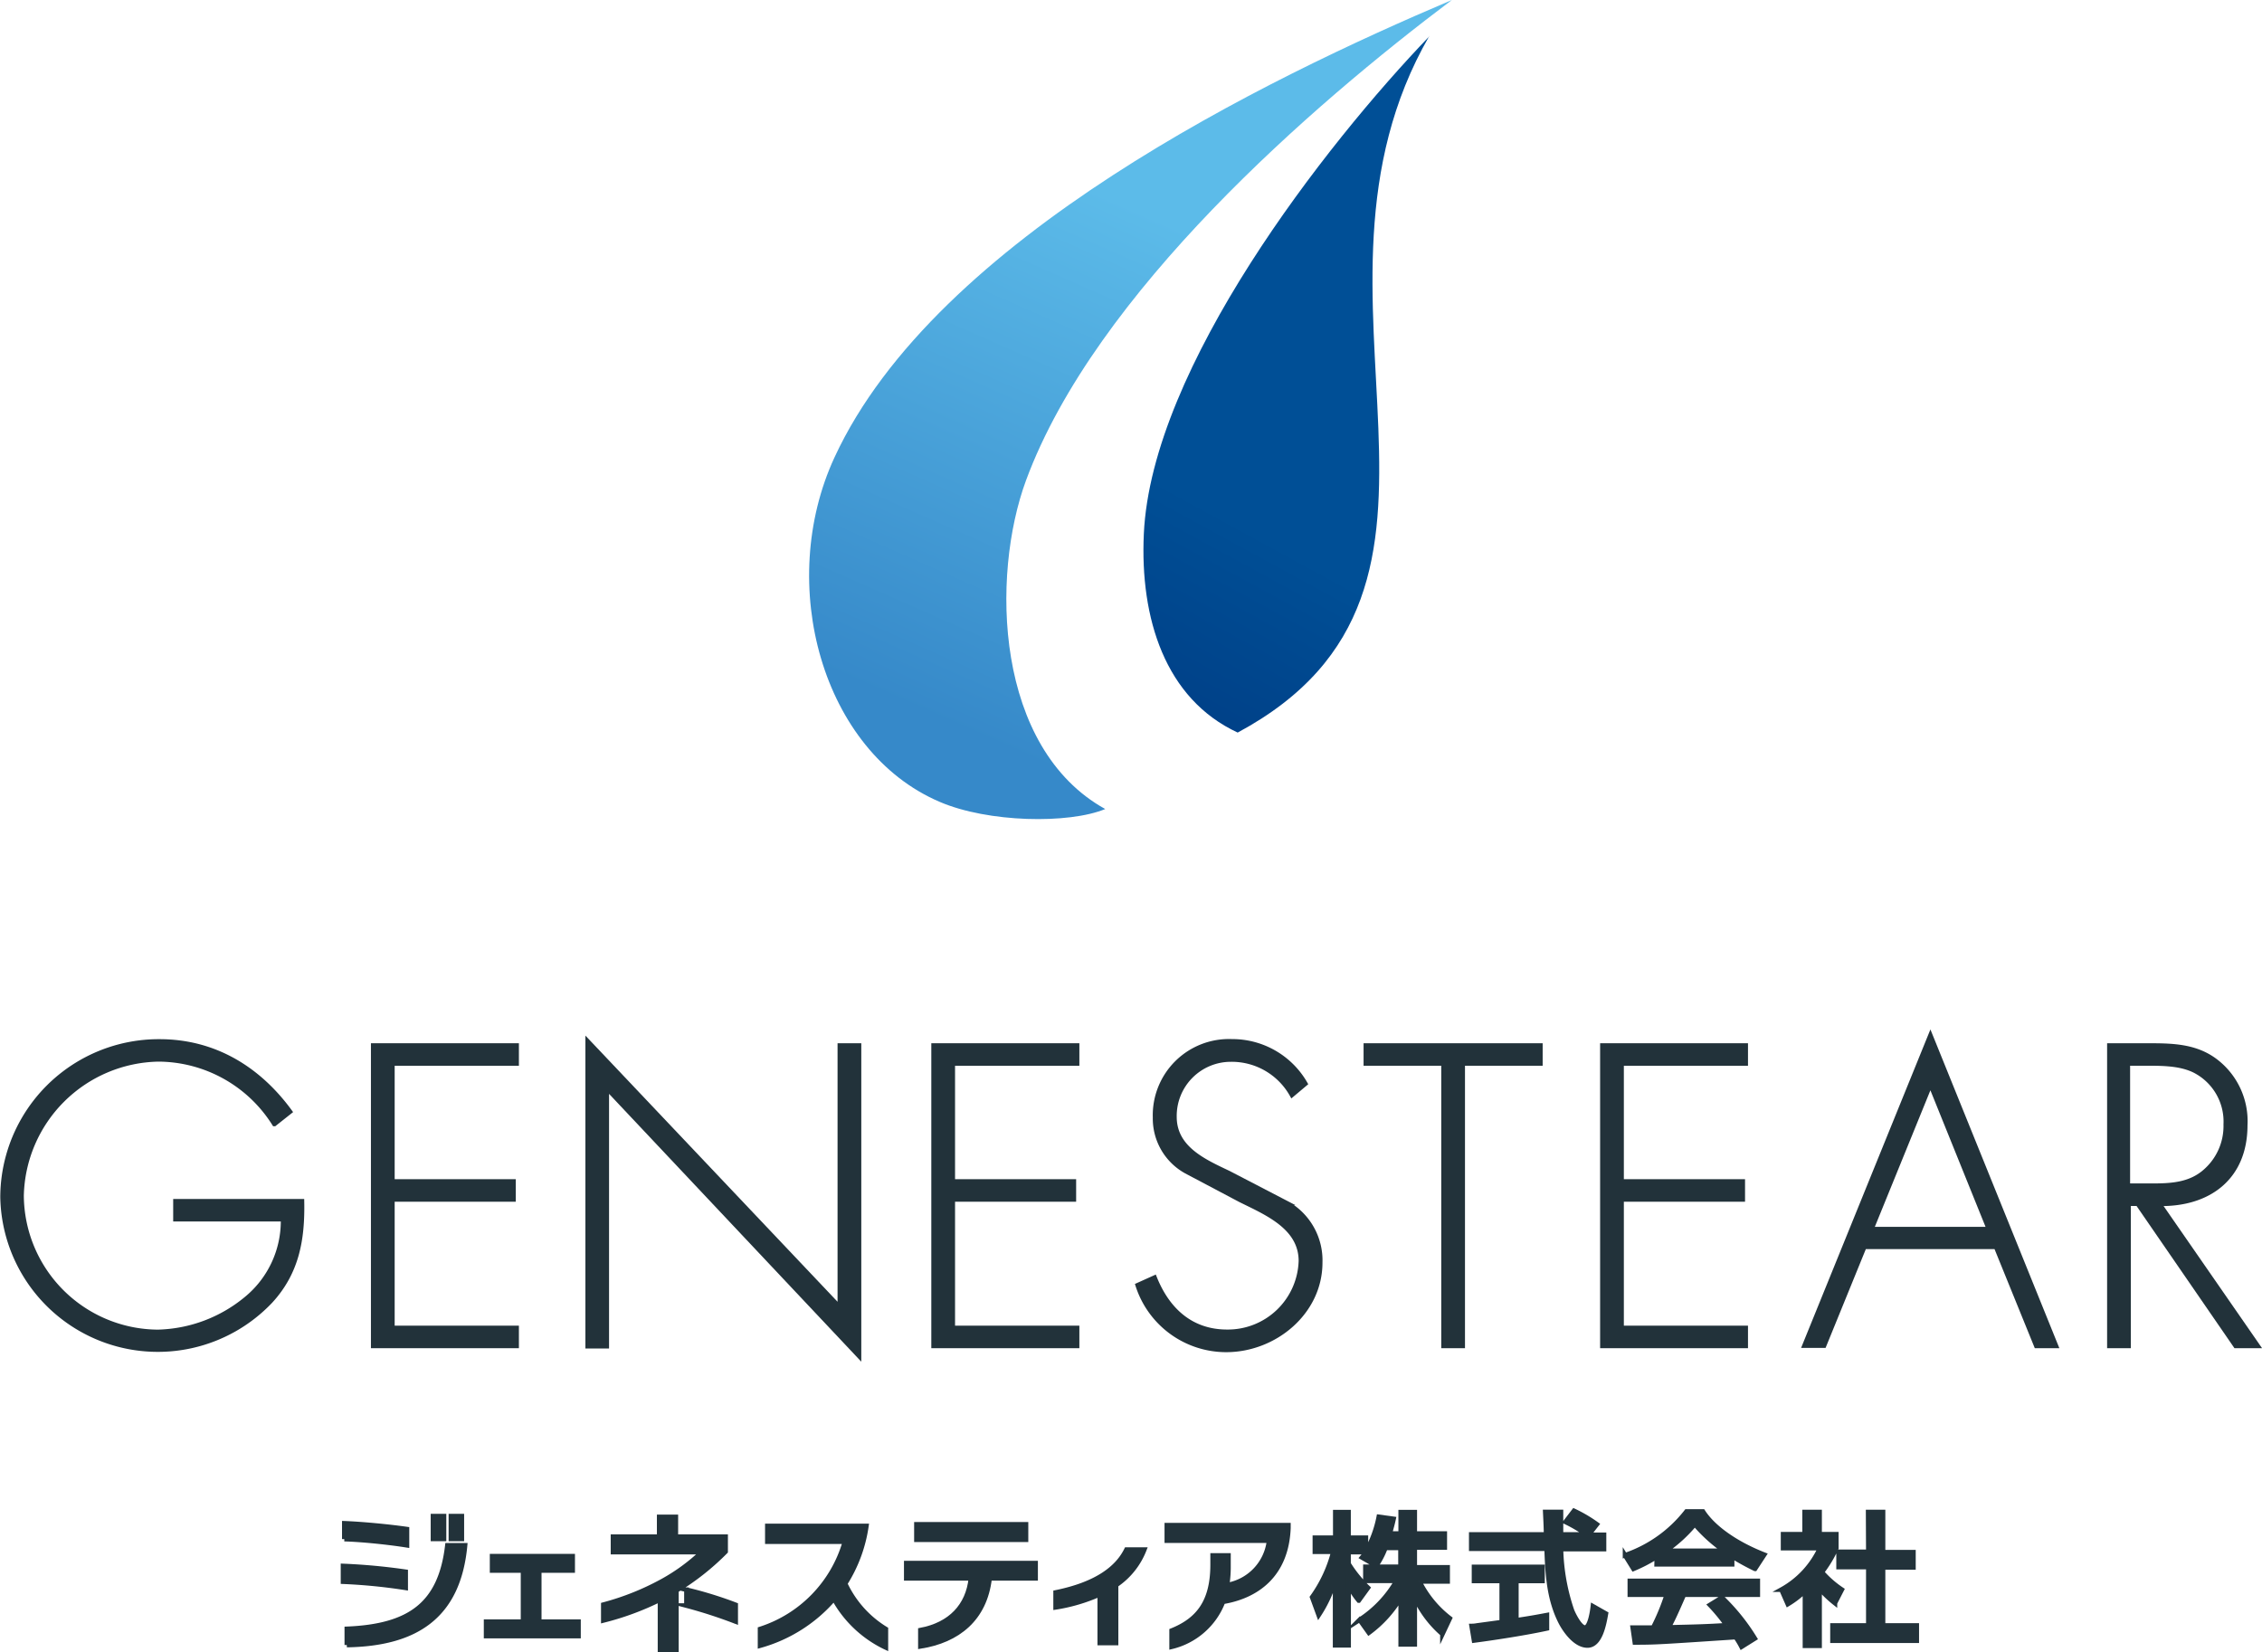 <svg xmlns="http://www.w3.org/2000/svg" xmlns:xlink="http://www.w3.org/1999/xlink" width="244.9" height="178.91" viewBox="0 0 244.9 178.91"><defs><style>.cls-1{fill:#22323a;stroke:#22323a;stroke-miterlimit:10;stroke-width:0.5px;}.cls-2{fill:url(#新規グラデーションスウォッチ_8);}.cls-3{fill:url(#linear-gradient);}</style><linearGradient id="新規グラデーションスウォッチ_8" x1="741.89" y1="-498.07" x2="723.09" y2="-441.69" gradientTransform="translate(-660.37 449.64) rotate(5.38)" gradientUnits="userSpaceOnUse"><stop offset="0" stop-color="#5cbbe9"/><stop offset="1" stop-color="#3689c9"/></linearGradient><linearGradient id="linear-gradient" x1="-8465.46" y1="-2918.19" x2="-8465.46" y2="-2868.77" gradientTransform="matrix(-0.88, -0.48, -0.55, 1.02, -8905.35, -1022.04)" gradientUnits="userSpaceOnUse"><stop offset="0" stop-color="#004f96"/><stop offset="1" stop-color="#002870"/></linearGradient></defs><g id="レイヤー_2" data-name="レイヤー 2"><g id="parts"><path class="cls-1" d="M37.14,171.26v-1.7a66.19,66.19,0,0,1,6.78.63v1.74A60,60,0,0,0,37.14,171.26Zm.14-4.61v-1.71c2,.08,4.73.34,6.78.63v1.75C42.05,167,39.24,166.71,37.28,166.65Zm.27,11.47v-1.75c6.86-.28,10.15-2.71,10.89-9.05h1.91C49.64,175.05,45,178,37.55,178.12Zm9.33-11.49v-2.47h1.19v2.47Zm1.94,0v-2.47H50v2.47Z"/><path class="cls-1" d="M52.63,177.15v-1.56h4v-5.54H53.28V168.5H62v1.55H58.38v5.54h4.25v1.56Z"/><path class="cls-1" d="M73.23,172.21v6.45H71.46V173.2a30.49,30.49,0,0,1-6.14,2.26v-1.71a28.23,28.23,0,0,0,6.44-2.58A20.63,20.63,0,0,0,76,168.06H66.37v-1.67h5v-2.14h1.8v2.14h5.39V168A27.65,27.65,0,0,1,73.23,172.21Zm1.09,1.64v-1.72a42.35,42.35,0,0,1,5.33,1.64v1.81A50.87,50.87,0,0,0,74.32,173.85Z"/><path class="cls-1" d="M90.29,173.11a16.34,16.34,0,0,1-8,5.08v-1.8a14,14,0,0,0,9.19-9.46H83.08v-1.7H93.8a15.81,15.81,0,0,1-2.3,6.24,11.4,11.4,0,0,0,4.41,4.92v2A12.55,12.55,0,0,1,90.29,173.11Z"/><path class="cls-1" d="M107.14,170.9c-.51,4.4-3.45,6.73-7.49,7.37v-1.76c3.25-.61,5.15-2.64,5.47-5.61h-7v-1.65h14v1.65Zm-7.92-4.18v-1.67h11.86v1.67Z"/><path class="cls-1" d="M120.83,171.63v6.27h-1.76v-5.27a18.89,18.89,0,0,1-4.78,1.41v-1.61c4.48-.91,6.7-2.66,7.67-4.64h1.93A8.22,8.22,0,0,1,120.83,171.63Z"/><path class="cls-1" d="M132.41,173.44a7.93,7.93,0,0,1-5.56,4.87v-1.75c2.87-1.15,4.44-3.12,4.44-7.14v-1H133v1.11a12.57,12.57,0,0,1-.15,2.1,5.53,5.53,0,0,0,4.55-4.81H126.33v-1.68h13.16v.31C139.29,170.52,136.1,172.82,132.41,173.44Z"/><path class="cls-1" d="M150,167.6a9.17,9.17,0,0,1-1,1.93l-1.54-.89a6.22,6.22,0,0,0,.43-.58H146v1.26a13.46,13.46,0,0,0,2.11,2.6l-1,1.38a7.9,7.9,0,0,1-1.1-1.72h0v6.57h-1.46V171h0a14.08,14.08,0,0,1-1.78,3.88l-.71-1.94a14.68,14.68,0,0,0,2.3-4.92h-2v-1.52h2.21v-2.77H146v2.77h1.88v1.52h0a12.4,12.4,0,0,0,1.4-3.78l1.6.22c-.09.43-.22.91-.41,1.59h1.18v-2.32h1.52v2.32h3.25v1.51h-3.25v2.15h3.56v1.52h-3.06a11.49,11.49,0,0,0,3.3,4l-.8,1.7a11.85,11.85,0,0,1-3-4h0v5.12h-1.52v-5.07h0a12.91,12.91,0,0,1-3.45,3.81l-1-1.4a12.39,12.39,0,0,0,4-4.22h-3.37v-1.52h3.8V167.6Z"/><path class="cls-1" d="M172,166.19h1.66v1.54H169a22.16,22.16,0,0,0,1.2,6.68c.18.43.86,1.82,1.4,1.82s.8-1.77.86-2.31l1.41.8c-.21,1.19-.62,3.45-2,3.45s-2.51-1.77-2.88-2.48c-1.34-2.6-1.44-5.43-1.54-8h-8.16v-1.54h8.1c0-.81-.08-2.2-.09-2.44H169c0,.79,0,1.36,0,2.44h2.78v0a14.59,14.59,0,0,0-2.29-1.36l.92-1.2a15.71,15.71,0,0,1,2.48,1.46Zm-12.67,9.87c.38,0,.55-.06.76-.08l2.5-.34v-4.46h-3v-1.52H167v1.52h-2.83v4.26c1.77-.26,2.71-.45,3.31-.56v1.44c-2.49.54-6.05,1.07-7.89,1.31Z"/><path class="cls-1" d="M179.38,168.55a16.18,16.18,0,0,1-2.53,1.32l-.91-1.47a14.26,14.26,0,0,0,6.65-4.74h1.78c1.14,1.78,3.64,3.51,6.64,4.68l-1,1.53a27.14,27.14,0,0,1-2.48-1.36v.87h-8.17Zm9.17,9.76a9.61,9.61,0,0,0-.63-1.05c-8.06.53-8.58.58-10.92.58l-.23-1.6c.32,0,1.48,0,2.21,0a23.41,23.41,0,0,0,1.48-3.57h-4v-1.49h13.85v1.49h-8c-.75,1.71-1.17,2.66-1.65,3.54,3.17-.07,3.92-.09,6.28-.23a19,19,0,0,0-1.81-2.2l1.3-.8a22.26,22.26,0,0,1,3.56,4.43Zm-1.86-10.39v0a16.85,16.85,0,0,1-3.2-2.89,15.62,15.62,0,0,1-3.17,2.89v0Z"/><path class="cls-1" d="M197,178.2h-1.58v-5.94a9.92,9.92,0,0,1-1.86,1.43l-.69-1.57a9.82,9.82,0,0,0,4.18-4.49h-4v-1.51h2.33v-2.4H197v2.4h1.81v1.51a13.52,13.52,0,0,1-1.56,2.6,11,11,0,0,0,2.16,1.89l-.75,1.46A12.15,12.15,0,0,1,197,172Zm5.26-14.48h1.61v4.35h3.29v1.65h-3.29V176h3.65v1.65H198.4V176h3.88v-6.32h-3.22v-1.65h3.22Z"/><path class="cls-2" d="M157.19,0c-15.1,11.36-38.6,31.71-46.1,52-3.84,10.41-3.35,29,8.57,35.6-3.93,1.63-12.69,1.48-17.93-.78C89,81.38,84,63.24,90.35,49.52,101.36,25.71,137.32,8.44,157.19,0Z"/><path class="cls-3" d="M154.74,3.91C138.42,32.26,163.28,63.59,134,79.32c-7.86-3.65-10.59-12.38-10.16-21.53.84-18,19.59-42.07,30.93-53.88Z"/><path class="cls-1" d="M32.69,130.07c.08,4.1-.52,7.68-3.41,10.82a16.81,16.81,0,0,1-29-11.29,16.91,16.91,0,0,1,17-16.83c5.91,0,10.7,2.93,14.11,7.6l-1.68,1.33a14.91,14.91,0,0,0-12.56-7A15.11,15.11,0,0,0,2.33,129.46a14.86,14.86,0,0,0,14.74,14.76,15.58,15.58,0,0,0,9.58-3.58,10.88,10.88,0,0,0,4-8.63H19v-1.94Z"/><path class="cls-1" d="M42.48,115.15v12.78H55.59v1.94H42.48v13.92H55.93v1.94H40.41V113.21H55.93v1.94Z"/><path class="cls-1" d="M93,146.81l-27.31-29v27.95H63.63v-33l27.3,28.82V113.21H93Z"/><path class="cls-1" d="M103.15,115.15v12.78h13.11v1.94H103.15v13.92h13.46v1.94H101.08V113.21h15.53v1.94Z"/><path class="cls-1" d="M139.88,118.55a7.47,7.47,0,0,0-6.61-3.83,6.11,6.11,0,0,0-6.12,6.21c0,3.41,3.23,4.83,5.86,6.08l6.22,3.23a7.09,7.09,0,0,1,3.7,6.47c0,5.39-4.92,9.45-10.17,9.45a10.05,10.05,0,0,1-9.58-7l1.82-.82c1.37,3.45,3.92,5.87,7.85,5.87a7.92,7.92,0,0,0,8-7.68c0-3.67-3.76-5.21-6.56-6.6l-5.86-3.1a6.53,6.53,0,0,1-3.37-5.82,8,8,0,0,1,8.32-8.25,9.11,9.11,0,0,1,7.94,4.58Z"/><path class="cls-1" d="M158.36,145.73h-2.07V115.15h-8.41v-1.94h18.89v1.94h-8.41Z"/><path class="cls-1" d="M175.56,115.15v12.78h13.12v1.94H175.56v13.92H189v1.94H173.49V113.21H189v1.94Z"/><path class="cls-1" d="M201.84,135l-4.36,10.7h-2.11L209,112.13l13.59,33.6h-2.12L216.11,135ZM209,117.39l-6.39,15.7h12.73Z"/><path class="cls-1" d="M244.43,145.73h-2.38l-10.6-15.4h-1v15.4h-2.07V113.21h4c2.64,0,5.22,0,7.42,1.63a8.17,8.17,0,0,1,3.28,7c0,5.65-3.92,8.59-9.31,8.5ZM233,128.39c2,0,4.06-.09,5.7-1.51a6.51,6.51,0,0,0,2.28-5.13,6.2,6.2,0,0,0-3.45-5.87c-1.73-.82-3.92-.73-5.82-.73h-1.34v13.24Z"/></g></g></svg>